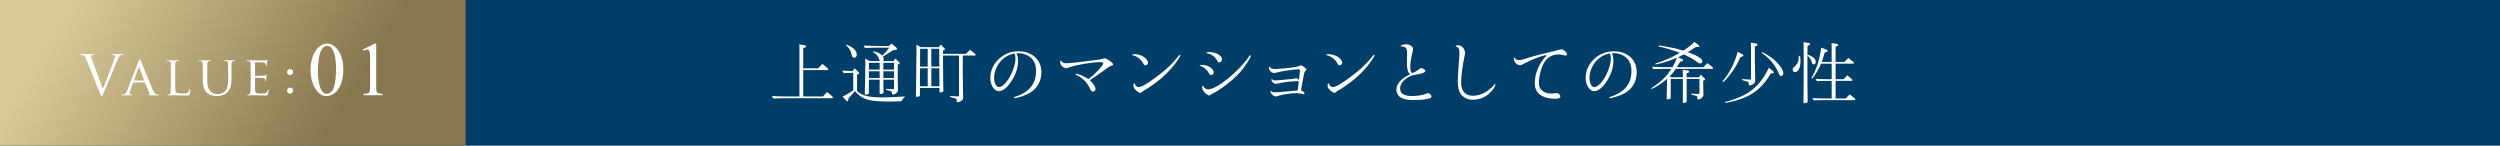<?xml version="1.0" encoding="UTF-8"?>
<svg id="_レイヤー_2" data-name="レイヤー 2" xmlns="http://www.w3.org/2000/svg" xmlns:xlink="http://www.w3.org/1999/xlink" viewBox="0 0 1373.2 80.02">
  <defs>
    <linearGradient id="_名称未設定グラデーション_42" data-name="名称未設定グラデーション 42" x1="46.01" y1="-10.45" x2="181.04" y2="72.77" gradientUnits="userSpaceOnUse">
      <stop offset="0" stop-color="#dbcb9a"/>
      <stop offset="1" stop-color="#87764e"/>
    </linearGradient>
  </defs>
  <g id="_レイヤー_1-2" data-name="レイヤー 1">
    <g>
      <rect width="1373.2" height="80.02" style="fill: #003e6a;"/>
      <g>
        <path d="M451.99,53l2.31-2.46,2.9,2.42c.22.22.3.34.3.52,0,.3-.19.45-.48.45h-26.84c-1.82,0-3.16.04-5.44.15l-.74-1.34c3.98.22,5.21.26,8.71.26h6.4v-26.47c0-1.04-.04-1.42-.07-2.16l2.9.48c.52.07.74.26.74.63,0,.33-.19.56-.63.71l-.86.34v11.02h8.19l2.31-2.46,2.9,2.42c.26.22.34.34.34.52,0,.3-.19.45-.48.45h-13.25v14.52h10.8Z" style="fill: #fff;"/>
        <path d="M466.05,54.04l-.11,1c-.07.37-.22.56-.52.56-.19,0-.34-.07-.52-.26l-2.08-2.27c1.42-.67,3.95-2.16,5.85-3.43v-9.64c-1.45,0-2.68.04-5.32.15l-.74-1.34c3.02.15,4.06.19,5.77.22l1.01-1.53,2.08,2.01c.3.3.41.45.41.67s-.19.41-.52.56l-.6.26v8.97c.86.97,2.64,2.01,4.24,2.5,2.12.67,5.32,1.04,9.27,1.04s8.41-.19,12.99-.56c-1.15,1.01-1.6,1.56-1.97,2.61-2.53.15-4.17.19-7.33.19-8.15,0-11.84-.63-14.89-2.61-1.45-.93-2.57-1.97-3.39-3.13l-3.61,4.02ZM464.94,24.52c3.61,1.34,5.66,3.31,5.66,5.55,0,.93-.6,1.64-1.38,1.64-.37,0-.71-.15-.93-.41q-.22-.3-.71-2.12c-.48-1.75-1.38-3.05-2.87-4.32l.22-.33ZM493.12,40.26v4.8c.04,1.45.04,2.68.11,3.61l.04.67c0,.67-.19,1.08-.71,1.56-.63.67-1.45,1.04-2.12,1.04q-.56,0-.6-1.3c-.04-.33-.11-.41-.37-.52-.3-.11-.67-.22-1.15-.33-.22-.07-.97-.26-1.71-.48l.04-.52c.89.04,1.6.08,1.9.11.74.04,1.56.07,1.86.07.52,0,.67-.15.67-.6v-4.62h-5.85v2.53l.04,2.53.04,1.86c0,.33-.07.48-.26.6-.26.15-1.08.33-1.49.33-.37,0-.41-.11-.41-.82v-4.5l.04-2.53h-5.92l-.04,7.3c0,.37-.07.48-.26.6-.3.15-1.04.33-1.49.33-.37,0-.45-.11-.45-.6v-1.23c.15-3.69.26-10.42.26-15.3l-.04-2.68,2.38,1.38h5.7c-.07-.07-.07-.11-.11-.19-.33-.78-.56-1.3-.67-1.6-.71-1.53-1.42-2.31-3.09-3.2l.15-.37c2.46.45,4.02,1.19,4.99,2.35,1.86-1.82,2.46-2.49,3.83-4.36h-7.89c-1.75,0-3.13.04-5.44.15l-.74-1.34c3.98.22,5.21.26,8.71.26h5.32l1.23-1.34,2.61,2.12c.3.22.45.45.45.71,0,.45-.37.71-.97.75l-1.15.07c-2.16,1.38-2.72,1.75-3.87,2.46-.56.37-1.15.71-1.71,1.04.3.52.45.93.45,1.45,0,.41-.11.71-.37,1.04h5.77l.93-1.38,2.01,1.86c.37.37.41.41.41.67s-.19.45-.52.56l-.56.15.04,4.84ZM477.26,38.22h5.92v-3.72h-5.88l-.04,3.72ZM477.26,42.83h5.92v-3.69h-5.92v3.69ZM485.19,38.22h5.88v-3.72h-5.88v3.72ZM485.23,42.83h5.85v-3.69h-5.85v3.69Z" style="fill: #fff;"/>
        <path d="M530.6,29.58l2.2-2.23,2.75,2.2c.26.22.34.33.34.52,0,.3-.19.45-.48.45h-6.55v4.02l-.04,4.21c0,1.75.15,11.21.19,13.18.04.52.04.97.04,1.15,0,1.15-.15,1.56-.71,2.05-.67.56-1.64,1-2.27,1-.56,0-.56-.04-.63-1.42,0-.33-.07-.41-.33-.52-.52-.19-1.6-.52-3.28-1l.04-.52c.89.08,1.64.11,1.94.15,1.15.07,2.08.15,2.31.15.48,0,.63-.15.63-.63v-21.82h-8.79l.07,9.05.11,9.05.04,1.19v.15c0,.22-.07.37-.22.45-.26.15-1.15.37-1.53.37-.3,0-.41-.15-.41-.52v-1.94h-10.72v3.91c0,.37-.07.48-.26.63-.3.15-1.04.33-1.49.33-.33,0-.45-.11-.45-.6,0-.19,0-.71.04-1.23.07-1.86.26-20.1.26-24.27,0-.71,0-1.34-.04-2.57l2.38,1.38h9.94l.97-1.38,1.97,1.86c.33.33.41.41.41.67s-.15.45-.48.56l-.63.15.04,1.41v.41h12.66ZM509.57,37.51h-4.21l-.07,9.87h4.28v-9.87ZM509.57,26.82h-4.17l-.04,9.75h4.21v-9.75ZM515.9,26.82h-4.36v9.75h4.39l-.04-9.75ZM515.94,37.51h-4.39v9.87h4.47l-.07-9.87Z" style="fill: #fff;"/>
        <path d="M558.37,29.24c.56,1.27.82,2.64.82,4.32,0,3.17-.93,6.44-2.72,9.53-2.53,4.47-5.4,7-7.78,7-2.57,0-4.73-3.35-4.73-7.33s1.68-7.56,4.65-10.35c2.98-2.79,6.7-4.24,10.87-4.24,7.37,0,12.51,4.65,12.51,11.32s-3.61,11.13-10.54,13.4c-1.56.52-3.57,1.01-4.21,1.01-.22,0-.34-.11-.34-.3,0-.22.11-.3.56-.41,3.02-.82,6.18-2.64,8.08-4.62,2.42-2.53,3.54-5.58,3.54-9.53s-1.34-6.7-4.39-8.45c-1.49-.89-3.39-1.38-5.18-1.38-.26,0-.45,0-.86.04h-.3ZM550.07,33.15c-2.42,2.46-4.02,6.22-4.02,9.53,0,2.94,1.12,5.17,2.61,5.17,1.97,0,4.54-2.68,6.66-6.89,1.49-3.02,2.46-6.37,2.46-8.6,0-1.3-.15-1.97-.6-3.02-2.98.67-5.18,1.82-7.11,3.8Z" style="fill: #fff;"/>
        <path d="M599.65,43.32c-.15.11-.52.37-1.08.74,2.2,2.09,3.13,3.57,3.13,4.95,0,.75-.56,1.27-1.38,1.27-.63,0-.97-.3-1.45-1.3-1.56-3.54-4.28-6.29-7.74-7.86-.26-.15-.33-.19-.33-.33s.11-.26.3-.26c1.23,0,4.69,1.49,6.81,2.94,1.75-1.41,3.87-3.35,5.21-4.73q2.87-3.05,2.87-3.76c0-.6-.52-.86-1.68-.86-4.39,0-13.44,1.56-17.09,2.9-1,.37-1.23.45-1.56.45-.67,0-1.75-.56-2.42-1.23-.6-.63-.89-1.38-.89-2.38,0-.45.07-.67.26-.67.07,0,.11.04.22.26.41.78,1.45,1.3,2.75,1.3,1.6,0,6.11-.45,12.29-1.27,6.37-.78,6.48-.78,8.27-1.34.26-.07.52-.11.71-.11.56,0,1.27.37,2.87,1.53,1.34,1.01,1.68,1.34,1.68,1.82,0,.41-.11.48-1.15.78-1.04.45-1.49.71-5.47,3.65-1.49,1.08-2.49,1.82-2.87,2.05l-2.23,1.45Z" style="fill: #fff;"/>
        <path d="M630.55,34.49c0,.78-.63,1.38-1.45,1.38-.52,0-.67-.15-1.3-1.27-1.12-2.08-3.46-3.83-5.77-4.28-.15-.04-.22-.11-.22-.22,0-.22.48-.34,1.56-.34,3.43,0,7.19,2.46,7.19,4.73ZM626.34,50.99c-.52,0-1.49-.6-2.42-1.45-1.01-.97-1.34-1.6-1.34-2.53s.15-1.34.41-1.34q.19,0,.33.41c.45,1.12,1.23,1.75,2.16,1.75,1.53,0,4.84-1.94,9.9-5.73,4.21-3.17,7-5.66,9.87-8.86.71-.78,2.01-2.35,2.42-2.87.15-.19.22-.26.37-.26.19,0,.33.15.33.26,0,.56-2.23,3.95-4.13,6.18-4.36,5.21-9.46,9.42-16.46,13.55-1.01.82-1.08.89-1.45.89Z" style="fill: #fff;"/>
        <path d="M666.66,39.71c0,.82-.63,1.49-1.38,1.49-.56,0-.82-.22-1.23-1-1.04-1.86-2.64-3.24-4.73-4.02-.26-.07-.34-.15-.34-.26,0-.22.34-.3,1.23-.3,3.16,0,6.44,2.08,6.44,4.1ZM664.24,52.44c-.63,0-1.97-.89-2.79-1.9-.82-1-1.08-1.6-1.08-2.68,0-.56.07-.74.3-.74.19,0,.26.07.41.33.52,1.08,1.45,1.64,2.57,1.64,4.62,0,16.75-9.75,22.38-18.02.45-.63.52-.71.67-.71.19,0,.34.15.34.34,0,.93-3.39,6.11-5.73,8.79-2.72,3.05-6.4,6.25-10.46,9.05-1.75,1.15-2.75,1.79-4.21,2.57-1.19.63-1.3.71-1.42.78-.56.45-.71.56-.97.56ZM671.2,32.67c0,.93-.63,1.6-1.45,1.6-.56,0-.71-.15-1.15-.93-1.34-2.27-3.05-3.54-5.62-4.09-.33-.04-.37-.08-.37-.26,0-.26.52-.37,1.64-.37,3.76,0,6.96,1.86,6.96,4.06Z" style="fill: #fff;"/>
        <path d="M715.01,47.41c-.11.48-.19,1-.3,1.53,0,.11-.07.37-.11.71.19,0,.6.19.97.45.74.48.97.78.97,1.19,0,.3-.15.48-.45.48q-.15,0-1.04-.19c-1.12-.3-2.16-.41-3.05-.41-2.75,0-7.71.75-9.98,1.49-.89.3-1.04.33-1.41.33-.97,0-2.87-1.79-2.87-2.72,0-.11.07-.19.19-.19.07,0,.15.04.3.11.6.37,1.3.52,2.46.52.93,0,4.02-.26,10.76-.89l1.34-.15.15-1.19.33-2.61.15-1.23c-.41-.04-.6-.04-.97-.04-3.02,0-7.07.48-10.87,1.3-.48.11-.67.15-.89.15-1.01,0-2.35-1.3-2.35-2.31,0-.15.11-.26.26-.26.11,0,.15.04.26.15.41.41.86.56,1.68.56.71,0,1.19-.04,3.91-.3,5.14-.45,6.33-.6,7-.82.26-.07.41-.11.56-.11.33,0,.48.07,1.49.86l.37-3.24q.15-1.53.15-1.71c0-.56-.3-.82-.97-.82-2.08,0-9.83,1.19-12.06,1.86-.52.15-.86.22-1.12.22-1.49,0-2.87-1.45-2.87-3.02,0-.37.07-.52.3-.52.11,0,.19.04.22.22.3.78,1.15,1.12,2.98,1.12.97,0,5.85-.45,8.71-.78q3.46-.41,4.65-1c.41-.22.56-.26.75-.26.74,0,3.02,1.79,3.02,2.38q0,.19-.45.52c-.67.6-.82,1.12-1.56,5.21l-.6,3.39Z" style="fill: #fff;"/>
        <path d="M737.2,34.49c0,.78-.63,1.38-1.45,1.38-.52,0-.67-.15-1.3-1.27-1.12-2.08-3.46-3.83-5.77-4.28-.15-.04-.22-.11-.22-.22,0-.22.48-.34,1.56-.34,3.43,0,7.19,2.46,7.19,4.73ZM732.99,50.99c-.52,0-1.49-.6-2.42-1.45-1.01-.97-1.34-1.6-1.34-2.53s.15-1.34.41-1.34q.19,0,.33.41c.45,1.12,1.23,1.75,2.16,1.75,1.53,0,4.84-1.94,9.9-5.73,4.21-3.17,7-5.66,9.87-8.86.71-.78,2.01-2.35,2.42-2.87.15-.19.22-.26.37-.26.19,0,.33.15.33.26,0,.56-2.23,3.95-4.13,6.18-4.36,5.21-9.46,9.42-16.46,13.55-1.01.82-1.08.89-1.45.89Z" style="fill: #fff;"/>
        <path d="M774.42,40.9c-1.34-1.82-1.64-3.05-1.64-7,0-.67,0-1.3.04-2.12.07-1.23.07-1.53.07-1.94,0-3.46-.56-4.21-3.28-4.36-.19-.04-.26-.07-.26-.22,0-.37,1.71-.93,2.98-.93,2.16,0,3.83,1.15,3.83,2.61,0,.41-.07.89-.41,2.16-.74,2.87-1.12,5.58-1.12,7.82,0,2.01.45,3.13,1.19,3.13.6,0,2.46-1.08,3.83-2.23.34-.3.56-.37.86-.37,1.08,0,2.38.78,2.38,1.49,0,.86-1.86,1.56-6.07,2.23-4.1.71-8,4.47-7.74,7.45v.15c0,2.64,2.23,3.98,6.59,3.98,2.76,0,5.7-.48,7.6-1.23.74-.3.89-.34,1.15-.34.82,0,1.86,1.01,1.86,1.82,0,.63-.56.97-2.2,1.34-1.75.37-4.21.6-7.3.6s-4.88-.26-6.44-.89c-2.05-.82-3.31-2.64-3.31-4.84,0-3.13,2.64-6.18,7.04-8.12l.33-.19Z" style="fill: #fff;"/>
        <path d="M804.72,29.17c0,.34-.11,1.01-.3,1.86-1.04,4.65-1.86,10.91-1.86,14.37,0,4.58,2.35,7.19,6.44,7.19,3.05,0,6.14-1.15,8.9-3.35,1.45-1.12,2.42-2.05,3.02-2.83.11-.15.19-.22.3-.22.15,0,.22.11.22.26,0,.48-.63,1.68-1.49,2.79-2.9,3.69-6.55,5.55-10.98,5.55-2.94,0-5.25-1.15-6.7-3.35-1.04-1.53-1.53-3.76-1.53-6.92,0-1.64.33-7.26.71-12.03.15-1.56.19-2.53.19-3.13,0-2.61-.52-3.61-1.86-3.65-.15-.04-.22-.07-.22-.19,0-.33.71-.67,1.49-.67,1.82,0,3.69,2.2,3.69,4.32Z" style="fill: #fff;"/>
        <path d="M855.13,27.64q2.2-.52,2.68-.52c1.12,0,2.94,1.71,2.94,2.72,0,.41-.3.71-.78.71-.15,0-.41-.04-1.04-.22-1.15-.3-1.86-.41-2.72-.41-3.2,0-5.7,1.19-7.41,3.54-2.01,2.79-3.5,7.93-3.5,12.06,0,2.2.78,3.72,2.53,4.77,1.12.71,2.61,1.08,4.21,1.08.63,0,1.41-.04,2.08-.15.45-.04.82-.07,1.04-.07.97,0,1.9.97,1.9,1.97,0,.74-.97,1.12-2.9,1.12-7.07,0-11.13-3.09-11.13-8.45s2.35-11.09,6.22-15c.19-.19.22-.26.22-.37s-.07-.15-.19-.15c-1.56,0-8.41,2.61-11.77,4.47-1.64.93-1.9,1.04-2.46,1.04-1.97,0-3.57-1.75-3.57-3.91,0-.22.07-.34.22-.34q.11,0,.3.3c.48.78,1.3,1.15,2.53,1.15.86,0,1.53-.15,3.43-.74,4.43-1.45,6.66-2.05,15.27-4.1l1.9-.48Z" style="fill: #fff;"/>
        <path d="M885.39,29.24c.56,1.27.82,2.64.82,4.32,0,3.17-.93,6.44-2.72,9.53-2.53,4.47-5.4,7-7.78,7-2.57,0-4.73-3.35-4.73-7.33s1.68-7.56,4.65-10.35c2.98-2.79,6.7-4.24,10.87-4.24,7.37,0,12.51,4.65,12.51,11.32s-3.61,11.13-10.54,13.4c-1.56.52-3.57,1.01-4.21,1.01-.22,0-.33-.11-.33-.3,0-.22.11-.3.56-.41,3.02-.82,6.18-2.64,8.08-4.62,2.42-2.53,3.54-5.58,3.54-9.53s-1.34-6.7-4.39-8.45c-1.49-.89-3.39-1.38-5.17-1.38-.26,0-.45,0-.86.04h-.3ZM877.09,33.15c-2.42,2.46-4.02,6.22-4.02,9.53,0,2.94,1.12,5.17,2.61,5.17,1.97,0,4.54-2.68,6.66-6.89,1.49-3.02,2.46-6.37,2.46-8.6,0-1.3-.15-1.97-.6-3.02-2.98.67-5.18,1.82-7.11,3.8Z" style="fill: #fff;"/>
        <path d="M935.53,46c.04,3.17.07,4.06.11,5.29.04.26.04.6.04.67,0,.67-.19,1.08-.67,1.6-.67.63-1.49,1.01-2.16,1.01-.52,0-.56,0-.6-1.3-.04-.33-.07-.41-.33-.52-.45-.11-1.38-.41-2.9-.82l.04-.52c.86.04,1.68.07,1.94.11.71.04,1.56.07,1.86.07.48,0,.63-.15.63-.6v-7.63h-7.04v12.25c0,.37-.04.48-.26.6-.26.19-1.01.37-1.42.37-.3,0-.41-.15-.41-.52v-12.7h-6.66l-.04,10.31c0,.37-.04.48-.26.6-.26.15-1,.33-1.49.33-.33,0-.45-.15-.45-.52s0-.78.04-1.3c.07-1.86.15-4.73.19-9.05v-.48c-.11.11-.15.15-.48.45-2.42,2.08-4.65,3.54-7.93,5.18l-.3-.45c5.4-3.5,8.08-6.07,11.1-10.61h-4.47c-1.75,0-3.13.04-5.44.15l-.74-1.34c3.98.22,5.21.26,8.71.26h2.53c1.01-1.71,1.82-3.39,2.38-4.99l.11-.22c-3.95,1.71-7.45,2.83-11.8,3.76l-.22-.48c5.21-1.64,9.16-3.39,13.55-5.96-4.47-1.64-8.64-2.9-11.58-3.46l.19-.6c8.34,1.45,9.53,1.71,13.29,2.87,2.72-1.71,4.58-3.17,6.11-4.8l2.38,1.82c.22.15.33.33.33.52,0,.3-.26.48-.74.48h-1.19c-2.05,1.38-3.24,2.12-4.39,2.83,5.47,1.97,8,3.57,8,5.03,0,.67-.56,1.19-1.23,1.19-.41,0-.74-.15-1.38-.63-2.35-1.71-4.58-3.02-7.6-4.36-.74.41-1.71.89-3.13,1.53l2.23,1.08c.37.19.52.33.52.6,0,.33-.22.56-.63.63l-.97.15c-.82,1.49-1.15,2.05-1.79,3.02h14.52l2.2-2.23,2.79,2.2c.22.19.3.33.3.52,0,.3-.19.45-.48.45h-19.96c-1.23,1.82-2.35,3.2-3.35,4.13l.89.48h6.33v-1.97c0-1.04,0-1.41-.07-2.16l2.83.41c.48.08.71.26.71.6s-.19.52-.6.67l-.78.3v2.16h6.78l.97-1.42,1.97,1.9c.37.37.41.41.41.67s-.15.41-.52.52l-.52.19v1.71Z" style="fill: #fff;"/>
        <path d="M957.08,29.84c.41.22.52.33.52.6,0,.33-.19.56-.6.63l-.93.22c-2.64,5.84-6.33,11.09-9.61,13.85l-.41-.41c3.69-4.06,7.11-10.76,8.38-16.27l2.64,1.38ZM973.91,39.04c.37.3.45.41.45.67,0,.3-.26.52-.63.56l-1.04.07c-5.58,9.53-12.25,13.85-24.98,16.23l-.15-.52c12.73-3.39,19.06-8.34,24.01-18.84l2.35,1.82ZM964.64,23.92c.48.07.71.26.71.63,0,.3-.19.52-.6.67l-.82.3c-.04,3.87-.04,6.18-.04,6.93q0,.26.11,5.17l.07,5.06c.04.63.04,1.08.04,1.15,0,1.15-.15,1.56-.71,2.05-.67.56-1.64,1-2.27,1-.56,0-.56-.04-.63-1.38,0-.37-.07-.41-.34-.56-.67-.22-.86-.26-3.28-.97l.04-.52c3.87.26,3.95.26,4.24.26.48,0,.63-.15.63-.6v-17.5c0-1.04,0-1.45-.07-2.16l2.9.45ZM967.92,28.57c3.8,1.94,6.48,3.87,8.49,6.11,2.12,2.35,3.13,4.21,3.13,5.66,0,.78-.52,1.42-1.15,1.42-.52,0-.86-.37-1.27-1.27-2.12-4.91-4.91-8.3-9.49-11.47l.3-.45Z" style="fill: #fff;"/>
        <path d="M988.72,30.66c.22,1.3.26,1.9.26,2.87,0,3.61-1.23,6.07-3.05,6.07-.71,0-1.27-.56-1.27-1.3,0-.63.26-1.08,1.04-1.75,1.79-1.49,2.27-2.72,2.35-5.84l.67-.04ZM992.78,29.99c3.05.97,4.58,2.35,4.58,4.06,0,.78-.45,1.3-1.12,1.3-.52,0-.74-.22-.97-.89-.48-1.75-1.27-2.98-2.49-3.95v14.04l.11,10.76v.56c0,.26-.07.37-.26.48-.26.15-1.23.33-1.64.33-.34,0-.37-.07-.37-.75v-.67c.04-.56.04-1.82.04-3.76l.07-6.96v-12.96c-.04-3.8-.04-6-.04-6.55-.04-.86-.04-.97-.07-1.86l2.9.45c.48.07.71.22.71.56s-.19.52-.6.67l-.78.3-.04,1.53v1.68l-.04,1.64ZM1000.3,34.94c-1.01,2.61-3.24,6.29-4.95,8.3l-.45-.33c2.72-4.39,4.54-9.9,5.47-16.79l2.94,1.23c.37.15.52.34.52.6,0,.3-.22.52-.6.63l-.93.19c-.63,2.27-1.01,3.5-1.64,5.25h5.44v-8.23c0-1.04,0-1.42-.07-2.16l2.9.45c.48.04.71.22.71.56s-.19.52-.6.67l-.78.3v8.42h4.84l2.16-2.23,2.79,2.2c.22.19.3.33.3.52,0,.26-.19.45-.48.45h-9.61v8.53h4.43l1.97-2.12,2.53,2.08c.22.19.3.34.3.52,0,.3-.19.45-.48.45h-8.75v9.64h5.55l2.2-2.23,2.75,2.2c.26.19.34.33.34.52,0,.3-.19.45-.48.45h-17.76c-1.75,0-2.64.04-4.62.11l-.74-1.23c3.46.15,4.69.19,7.89.19h2.72v-9.64h-3.46c-1.79,0-2.64.04-4.65.11l-.74-1.23c3.46.15,4.73.19,7.93.19h.93v-8.53h-5.81Z" style="fill: #fff;"/>
      </g>
      <g>
        <rect width="255.76" height="80.02" style="fill: url(#_名称未設定グラデーション_42);"/>
        <g>
          <path d="M56.51,48.73c1.74-4.02,5.76-14.49,6.42-16.65.15-.45.27-.87.27-1.14,0-.24-.09-.54-.39-.69-.36-.12-.81-.12-1.14-.12-.18,0-.33-.03-.33-.18,0-.18.18-.24.66-.24,1.2,0,2.58.09,2.94.09.18,0,1.47-.09,2.34-.09.33,0,.51.06.51.21s-.12.21-.36.21c-.21,0-.87,0-1.44.36-.39.27-.84.78-1.65,2.82-.33.84-1.83,4.44-3.36,8.13-1.83,4.38-3.18,7.62-3.87,9.09-.84,1.8-.96,2.28-1.26,2.28-.36,0-.51-.42-1.08-1.86l-7.35-18.39c-.66-1.68-1.11-2.01-2.16-2.31-.45-.12-.96-.12-1.14-.12s-.24-.09-.24-.21c0-.18.3-.21.78-.21,1.44,0,3.15.09,3.51.09.3,0,1.65-.09,2.79-.09.54,0,.81.06.81.21s-.09.21-.3.21c-.33,0-.87.03-1.14.15-.33.15-.39.39-.39.6,0,.39.36,1.32.81,2.49l5.76,15.36Z" style="fill: #fff;"/>
          <path d="M76.13,33.62c.33-.84.45-.99.63-.99.27,0,.36.36.63.93.48,1.08,4.71,11.61,6.33,15.48.96,2.28,1.68,2.61,2.25,2.79.39.12.78.15,1.05.15.15,0,.33.06.33.21s-.3.21-.6.21c-.39,0-2.34,0-4.17-.06-.51-.03-.93-.03-.93-.18,0-.12.06-.12.18-.18.15-.06.42-.27.24-.69l-2.37-5.85c-.06-.12-.09-.15-.24-.15h-6.09c-.12,0-.21.06-.27.21l-1.5,4.08c-.24.63-.39,1.26-.39,1.71,0,.51.45.69.9.69h.24c.21,0,.27.09.27.21,0,.15-.15.21-.39.21-.63,0-2.07-.09-2.37-.09-.27,0-1.59.09-2.67.09-.33,0-.51-.06-.51-.21,0-.12.12-.21.24-.21.18,0,.57-.03.78-.06,1.2-.15,1.71-1.05,2.22-2.34l6.21-15.96ZM79.07,44.23c.12,0,.12-.06.09-.18l-2.61-6.99c-.15-.39-.3-.39-.45,0l-2.46,6.99c-.03.12,0,.18.09.18h5.34Z" style="fill: #fff;"/>
          <path d="M96.24,45.04c0,3.75.06,5.28.54,5.73.42.42,1.44.6,3.51.6,1.38,0,2.55-.03,3.18-.78.33-.39.54-.93.63-1.44.03-.18.12-.33.27-.33.12,0,.18.12.18.39s-.18,1.8-.39,2.55c-.18.6-.27.69-1.68.69-1.89,0-3.36-.03-4.59-.09-1.2-.03-2.1-.06-2.88-.06-.12,0-.57,0-1.08.03-.54.03-1.11.06-1.53.06-.27,0-.42-.06-.42-.21,0-.09.06-.21.21-.21.24,0,.57-.06.81-.12.51-.12.57-.6.69-1.35.15-1.05.15-3.06.15-5.52v-4.5c0-3.96,0-4.68-.06-5.49-.06-.87-.21-1.29-1.08-1.41-.21-.03-.66-.06-.9-.06-.09,0-.21-.12-.21-.21,0-.15.12-.21.42-.21,1.2,0,2.85.06,3,.06.12,0,2.1-.06,2.91-.06.27,0,.42.06.42.21,0,.09-.12.18-.21.18-.18,0-.57.03-.87.06-.78.15-.93.54-.99,1.44-.03.81-.03,1.53-.03,5.49v4.56Z" style="fill: #fff;"/>
          <path d="M111.38,40.49c0-3.96,0-4.68-.06-5.49-.06-.81-.21-1.29-1.08-1.41-.21-.03-.66-.06-.9-.06-.09,0-.21-.12-.21-.21,0-.15.12-.21.42-.21,1.2,0,2.79.06,3.03.06s1.89-.06,2.67-.06c.3,0,.45.06.45.21,0,.09-.12.21-.24.21-.18,0-.33,0-.66.06-.69.12-.84.57-.9,1.41-.06.81-.06,1.53-.06,5.49v3.57c0,3.69.81,5.22,1.95,6.24,1.29,1.17,2.43,1.38,3.93,1.38,1.62,0,3.18-.72,4.08-1.8,1.23-1.47,1.5-3.57,1.5-6.18v-3.21c0-3.96-.03-4.68-.06-5.49-.03-.81-.18-1.29-1.05-1.41-.21-.03-.66-.06-.9-.06-.12,0-.21-.12-.21-.21,0-.15.12-.21.42-.21,1.17,0,2.7.06,2.85.06.18,0,1.44-.06,2.22-.06.3,0,.42.06.42.21,0,.09-.09.21-.21.21-.18,0-.33,0-.66.06-.72.15-.87.57-.93,1.41-.06.81-.03,1.53-.03,5.49v2.73c0,2.76-.36,5.85-2.46,7.65-1.92,1.65-3.96,1.86-5.52,1.86-.87,0-3.63-.06-5.49-1.8-1.29-1.2-2.31-2.97-2.31-6.69v-3.75Z" style="fill: #fff;"/>
          <path d="M137.69,40.49c0-3.96,0-4.68-.06-5.49-.06-.87-.21-1.29-1.08-1.41-.21-.03-.66-.06-.9-.06-.09,0-.21-.12-.21-.21,0-.15.12-.21.42-.21,1.2,0,2.91.06,3.06.06.18,0,5.7.03,6.3,0,.51-.03.99-.12,1.2-.15.12-.03.24-.12.36-.12.09,0,.12.12.12.24,0,.18-.15.48-.21,1.2-.03.24-.09,1.38-.15,1.68-.03.12-.12.27-.24.27-.15,0-.21-.12-.21-.33,0-.18-.03-.6-.15-.9-.18-.42-.45-.6-1.89-.78-.45-.06-3.51-.09-3.81-.09-.12,0-.15.09-.15.27v6.93c0,.18,0,.27.15.27.33,0,3.81,0,4.41-.06.63-.06,1.02-.09,1.29-.36.18-.18.3-.33.39-.33s.15.06.15.21-.15.57-.21,1.41c-.06.51-.12,1.47-.12,1.65,0,.21-.06.48-.24.48-.12,0-.18-.09-.18-.24,0-.24,0-.51-.12-.84-.09-.36-.33-.66-1.35-.78-.72-.09-3.54-.12-3.99-.12-.15,0-.18.09-.18.18v2.13c0,.87-.03,3.84,0,4.35.06,1.71.54,2.04,3.15,2.04.69,0,1.95,0,2.64-.27.69-.3,1.05-.75,1.2-1.77.06-.3.12-.39.27-.39s.18.21.18.39-.21,1.92-.36,2.46c-.18.66-.45.66-1.47.66-1.98,0-3.51-.06-4.59-.09-1.11-.06-1.8-.06-2.19-.06-.06,0-.57,0-1.14.03-.51.03-1.11.06-1.53.06-.27,0-.42-.06-.42-.21,0-.09.06-.21.21-.21.24,0,.57-.09.81-.12.51-.09.57-.6.69-1.35.15-1.05.15-3.06.15-5.52v-4.5Z" style="fill: #fff;"/>
          <path d="M157.67,39.62c0-.69.48-1.65,1.65-1.65.93,0,1.65.6,1.65,1.56s-.66,1.74-1.68,1.74c-1.14,0-1.62-.9-1.62-1.65ZM157.67,49.75c0-.69.48-1.65,1.65-1.65.93,0,1.65.6,1.65,1.56s-.66,1.74-1.68,1.74c-1.14,0-1.62-.9-1.62-1.65Z" style="fill: #fff;"/>
          <path d="M170.59,38.56c0-3.17.48-5.9,1.44-8.19s2.23-4,3.81-5.12c1.23-.89,2.5-1.33,3.81-1.33,2.13,0,4.05,1.09,5.74,3.26,2.12,2.69,3.18,6.34,3.18,10.95,0,3.23-.46,5.97-1.39,8.22s-2.12,3.89-3.56,4.91-2.83,1.53-4.17,1.53c-2.65,0-4.86-1.57-6.62-4.7-1.49-2.64-2.24-5.82-2.24-9.54ZM174.61,39.08c0,3.83.47,6.95,1.42,9.37.78,2.04,1.94,3.06,3.49,3.06.74,0,1.5-.33,2.3-.99s1.39-1.77,1.8-3.33c.63-2.35.94-5.67.94-9.95,0-3.17-.33-5.82-.98-7.94-.49-1.57-1.13-2.69-1.91-3.34-.56-.45-1.24-.68-2.03-.68-.93,0-1.76.42-2.48,1.25-.98,1.13-1.65,2.92-2.01,5.35s-.53,4.83-.53,7.2Z" style="fill: #fff;"/>
          <path d="M199.2,27.22l6.77-3.3h.68v23.48c0,1.56.06,2.53.19,2.91s.4.68.81.88,1.24.32,2.5.35v.76h-10.46v-.76c1.31-.03,2.16-.14,2.54-.34s.65-.46.8-.8.23-1.34.23-3v-15.01c0-2.02-.07-3.32-.21-3.9-.1-.44-.27-.76-.52-.96s-.56-.31-.91-.31c-.51,0-1.21.21-2.11.64l-.31-.64Z" style="fill: #fff;"/>
        </g>
      </g>
    </g>
  </g>
</svg>